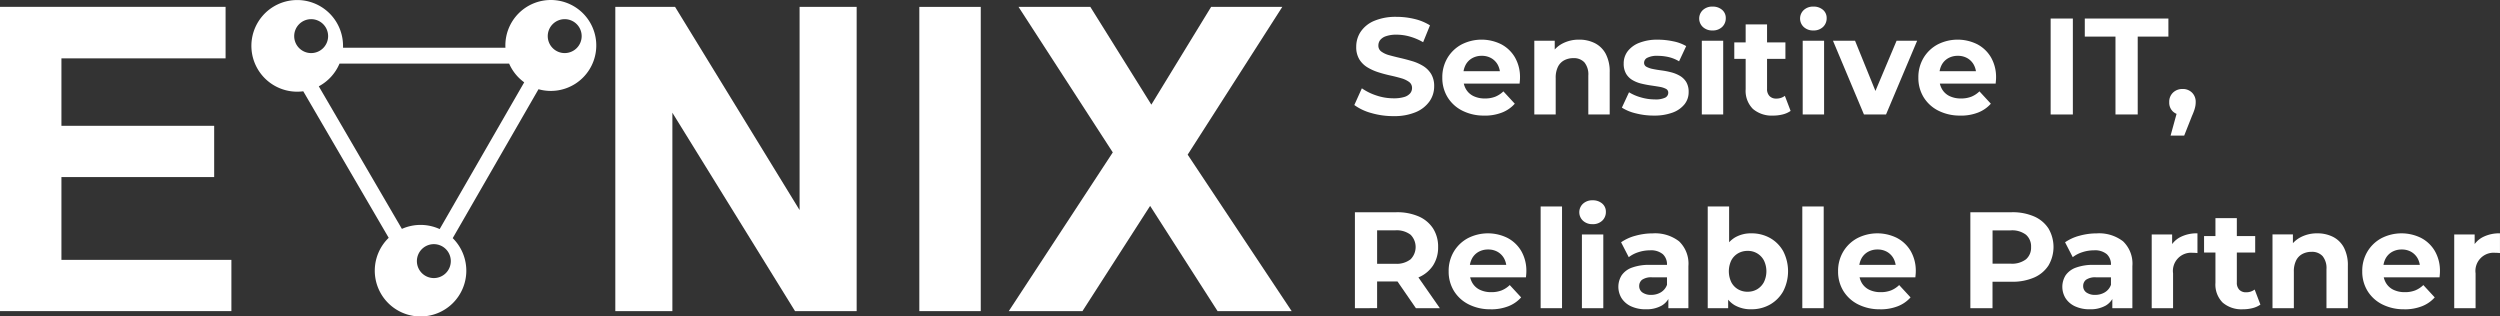 <svg id="Groupe_851" data-name="Groupe 851" xmlns="http://www.w3.org/2000/svg" xmlns:xlink="http://www.w3.org/1999/xlink" width="285.12" height="36.091" viewBox="0 0 285.12 36.091">
  <rect x="0" y="0" width="285.12" height="36.091" fill="#333333" stroke="none"/>
  <defs>
    <clipPath id="clip-path">
      <rect id="Rectangle_75" data-name="Rectangle 75" width="285.12" height="36.091" fill="#fff"/>
    </clipPath>
  </defs>
  <path id="Tracé_35" data-name="Tracé 35" d="M857.922,44.3V9.605h6.816l14.2,23.171V9.605h6.509V44.3h-7.029L864.431,21.676V44.3Z" transform="translate(-787.747 -8.819)" fill="#fff"/>
  <rect id="Rectangle_71" data-name="Rectangle 71" width="7.006" height="34.697" transform="translate(104.847 0.786)" fill="#fff"/>
  <path id="Tracé_36" data-name="Tracé 36" d="M1406.538,44.3,1418.4,26.2,1407.651,9.605h8.189l6.958,11.148,6.816-11.148h8.118L1426.94,26.457,1438.8,44.3h-8.45l-7.692-12-7.716,12Z" transform="translate(-1291.489 -8.819)" fill="#fff"/>
  <path id="Tracé_37" data-name="Tracé 37" d="M0,9.6V44.3H26.39V38.456H7.006V29.013h17.42V23.167H7.006V15.475H25.727V9.6Z" transform="translate(0 -8.819)" fill="#fff"/>
  <g id="Groupe_850" data-name="Groupe 850">
    <g id="Groupe_849" data-name="Groupe 849" clip-path="url(#clip-path)">
      <path id="Tracé_38" data-name="Tracé 38" d="M384.72,0a5.184,5.184,0,0,0-5.184,5.184q0,.132.007.262h-18.52c0-.072,0-.145,0-.218a5.226,5.226,0,1,0-4.536,5.183l9.744,16.711a5.22,5.22,0,1,0,7.381.118l-.08-.081,9.783-16.983A5.185,5.185,0,1,0,384.72,0M355.453,4.12a1.934,1.934,0,1,1,1.936,1.934,1.934,1.934,0,0,1-1.936-1.934ZM371.38,31.713a1.934,1.934,0,1,1,1.934-1.934,1.934,1.934,0,0,1-1.934,1.934m.664-5.587a5.232,5.232,0,0,0-4.308-.022l-9.479-16.26a5.249,5.249,0,0,0,2.363-2.588h19.347a5.2,5.2,0,0,0,1.718,2.133ZM386.305,6.054a1.934,1.934,0,1,1,1.933-1.935h0a1.934,1.934,0,0,1-1.933,1.934" transform="translate(-321.9 0)" fill="#fff"/>
      <path id="Tracé_39" data-name="Tracé 39" d="M1892.787,34.867a8.928,8.928,0,0,1-2.517-.352,5.887,5.887,0,0,1-1.938-.914l.86-1.907a6.273,6.273,0,0,0,1.665.821,6.119,6.119,0,0,0,1.946.32,4.057,4.057,0,0,0,1.212-.148,1.42,1.42,0,0,0,.68-.414.933.933,0,0,0,.219-.61.825.825,0,0,0-.344-.7,2.823,2.823,0,0,0-.907-.422q-.563-.164-1.243-.313t-1.36-.367a5.751,5.751,0,0,1-1.243-.563,2.764,2.764,0,0,1-.915-.907,2.671,2.671,0,0,1-.352-1.438,3.054,3.054,0,0,1,.508-1.712,3.474,3.474,0,0,1,1.532-1.235,6.271,6.271,0,0,1,2.572-.461,8.612,8.612,0,0,1,2.032.242,5.864,5.864,0,0,1,1.766.727l-.781,1.923a6.661,6.661,0,0,0-1.532-.649,5.63,5.63,0,0,0-1.5-.211,3.553,3.553,0,0,0-1.2.172,1.421,1.421,0,0,0-.672.446,1.033,1.033,0,0,0-.2.633.809.809,0,0,0,.344.68,2.71,2.71,0,0,0,.906.414q.563.156,1.243.313t1.36.36a5.271,5.271,0,0,1,1.243.547,2.765,2.765,0,0,1,.915.907,2.64,2.64,0,0,1,.352,1.423,2.956,2.956,0,0,1-.516,1.688,3.606,3.606,0,0,1-1.54,1.235,6.228,6.228,0,0,1-2.587.469" transform="translate(-1733.874 -21.623)" fill="#fff"/>
      <path id="Tracé_40" data-name="Tracé 40" d="M2015.828,63.937a5.415,5.415,0,0,1-2.525-.563,4.147,4.147,0,0,1-1.681-1.54,4.2,4.2,0,0,1-.594-2.228,4.276,4.276,0,0,1,.586-2.243,4.156,4.156,0,0,1,1.6-1.532,5.019,5.019,0,0,1,4.526-.031,3.926,3.926,0,0,1,1.571,1.5,4.509,4.509,0,0,1,.578,2.337c0,.094-.005.2-.016.32s-.021.232-.031.336h-6.832V58.872h5.55l-.938.422a2.339,2.339,0,0,0-.266-1.141,1.943,1.943,0,0,0-.735-.758,2.134,2.134,0,0,0-1.094-.274,2.176,2.176,0,0,0-1.1.274,1.909,1.909,0,0,0-.743.766,2.416,2.416,0,0,0-.266,1.165V59.7a2.363,2.363,0,0,0,.3,1.211,1.987,1.987,0,0,0,.86.8,2.92,2.92,0,0,0,1.305.274,3.159,3.159,0,0,0,1.18-.2,2.867,2.867,0,0,0,.93-.61l1.3,1.407a3.78,3.78,0,0,1-1.454,1.008,5.38,5.38,0,0,1-2.017.352" transform="translate(-1846.535 -50.755)" fill="#fff"/>
      <path id="Tracé_41" data-name="Tracé 41" d="M2144.382,55.276a3.915,3.915,0,0,1,1.79.4,2.891,2.891,0,0,1,1.243,1.219,4.321,4.321,0,0,1,.454,2.1v4.815h-2.439v-4.44a2.163,2.163,0,0,0-.445-1.5,1.625,1.625,0,0,0-1.258-.484,2.2,2.2,0,0,0-1.04.242,1.681,1.681,0,0,0-.719.743,2.788,2.788,0,0,0-.258,1.282v4.158h-2.439V55.4h2.329V57.73l-.438-.7a3.117,3.117,0,0,1,1.3-1.3,4,4,0,0,1,1.923-.453" transform="translate(-1964.286 -50.755)" fill="#fff"/>
      <path id="Tracé_42" data-name="Tracé 42" d="M2265.037,63.937a8.2,8.2,0,0,1-2.072-.258,5.127,5.127,0,0,1-1.571-.649l.813-1.751a5.393,5.393,0,0,0,1.368.586,5.615,5.615,0,0,0,1.556.227,2.545,2.545,0,0,0,1.2-.2.624.624,0,0,0,.352-.563.479.479,0,0,0-.273-.446,2.4,2.4,0,0,0-.727-.227q-.454-.078-.993-.156t-1.086-.211a3.666,3.666,0,0,1-1-.4,2.041,2.041,0,0,1-.727-.719A2.242,2.242,0,0,1,2261.6,58a2.267,2.267,0,0,1,.461-1.407,3.047,3.047,0,0,1,1.336-.962,5.612,5.612,0,0,1,2.095-.352,8.484,8.484,0,0,1,1.751.187,4.762,4.762,0,0,1,1.485.547l-.813,1.735a4.119,4.119,0,0,0-1.227-.493,5.694,5.694,0,0,0-1.2-.133,2.451,2.451,0,0,0-1.188.219.645.645,0,0,0-.375.563.507.507,0,0,0,.274.469,2.5,2.5,0,0,0,.727.25q.453.094.993.164a9.1,9.1,0,0,1,1.087.211,3.918,3.918,0,0,1,.993.4,2.087,2.087,0,0,1,.727.7,2.154,2.154,0,0,1,.281,1.165,2.187,2.187,0,0,1-.469,1.383,3.08,3.08,0,0,1-1.352.946,5.945,5.945,0,0,1-2.149.344" transform="translate(-2076.421 -50.755)" fill="#fff"/>
      <path id="Tracé_43" data-name="Tracé 43" d="M2370.7,11.934a1.547,1.547,0,0,1-1.094-.391,1.324,1.324,0,0,1,0-1.939,1.548,1.548,0,0,1,1.094-.391,1.608,1.608,0,0,1,1.094.367,1.2,1.2,0,0,1,.422.946,1.341,1.341,0,0,1-.414,1.008,1.523,1.523,0,0,1-1.1.4m-1.219,1.172h2.439v8.411h-2.439Z" transform="translate(-2175.395 -8.46)" fill="#fff"/>
      <path id="Tracé_44" data-name="Tracé 44" d="M2418.111,36.109h5.831v1.876h-5.831Zm4.44,8.348a3.3,3.3,0,0,1-2.314-.758,2.91,2.91,0,0,1-.829-2.259V34.061h2.439v7.347a1.128,1.128,0,0,0,.281.821,1.018,1.018,0,0,0,.766.289,1.568,1.568,0,0,0,.985-.313l.656,1.72a2.674,2.674,0,0,1-.9.4,4.409,4.409,0,0,1-1.086.133" transform="translate(-2220.319 -31.275)" fill="#fff"/>
      <path id="Tracé_45" data-name="Tracé 45" d="M2511.365,11.934a1.546,1.546,0,0,1-1.094-.391,1.324,1.324,0,0,1,0-1.939,1.547,1.547,0,0,1,1.094-.391,1.607,1.607,0,0,1,1.094.367,1.2,1.2,0,0,1,.422.946,1.341,1.341,0,0,1-.414,1.008,1.523,1.523,0,0,1-1.1.4m-1.219,1.172h2.439v8.411h-2.439Z" transform="translate(-2304.554 -8.46)" fill="#fff"/>
      <path id="Tracé_46" data-name="Tracé 46" d="M2559.249,65.213l-3.533-8.411h2.517l2.939,7.238h-1.25l3.048-7.238h2.345l-3.549,8.411Z" transform="translate(-2346.669 -52.156)" fill="#fff"/>
      <path id="Tracé_47" data-name="Tracé 47" d="M2679.583,63.937a5.416,5.416,0,0,1-2.525-.563,4.148,4.148,0,0,1-1.68-1.54,4.2,4.2,0,0,1-.594-2.228,4.275,4.275,0,0,1,.586-2.243,4.156,4.156,0,0,1,1.6-1.532,5.019,5.019,0,0,1,4.526-.031,3.925,3.925,0,0,1,1.571,1.5,4.509,4.509,0,0,1,.578,2.337c0,.094-.005.2-.016.32s-.021.232-.031.336h-6.832V58.872h5.55l-.938.422a2.338,2.338,0,0,0-.266-1.141,1.943,1.943,0,0,0-.735-.758,2.134,2.134,0,0,0-1.094-.274,2.176,2.176,0,0,0-1.1.274,1.908,1.908,0,0,0-.742.766,2.415,2.415,0,0,0-.266,1.165V59.7a2.362,2.362,0,0,0,.3,1.211,1.986,1.986,0,0,0,.86.8,2.919,2.919,0,0,0,1.305.274,3.159,3.159,0,0,0,1.18-.2,2.867,2.867,0,0,0,.93-.61l1.3,1.407a3.779,3.779,0,0,1-1.454,1.008,5.38,5.38,0,0,1-2.017.352" transform="translate(-2455.998 -50.755)" fill="#fff"/>
      <rect id="Rectangle_72" data-name="Rectangle 72" width="2.533" height="10.943" transform="translate(233.872 2.114)" fill="#fff"/>
      <path id="Tracé_48" data-name="Tracé 48" d="M2910.3,36.783V27.9h-3.5V25.84h9.536V27.9h-3.5v8.88Z" transform="translate(-2669.034 -23.727)" fill="#fff"/>
      <path id="Tracé_49" data-name="Tracé 49" d="M3024.687,129.394l1.032-3.752.344,1.407a1.575,1.575,0,0,1-1.1-.391,1.384,1.384,0,0,1-.43-1.079,1.42,1.42,0,0,1,.438-1.094,1.526,1.526,0,0,1,1.079-.407,1.476,1.476,0,0,1,1.079.414,1.455,1.455,0,0,1,.422,1.086,2.53,2.53,0,0,1-.031.4,3.471,3.471,0,0,1-.117.469,6.941,6.941,0,0,1-.274.7l-.891,2.251Z" transform="translate(-2777.136 -113.93)" fill="#fff"/>
      <path id="Tracé_50" data-name="Tracé 50" d="M1889.15,306.859V295.916h4.737a6.157,6.157,0,0,1,2.533.477,3.712,3.712,0,0,1,1.641,1.368,3.822,3.822,0,0,1,.578,2.126,3.755,3.755,0,0,1-.578,2.1,3.679,3.679,0,0,1-1.641,1.352,6.243,6.243,0,0,1-2.533.469h-3.33l1.125-1.11v4.158Zm2.532-3.877-1.125-1.188h3.189a2.592,2.592,0,0,0,1.751-.508,1.991,1.991,0,0,0,0-2.806,2.62,2.62,0,0,0-1.751-.5h-3.189l1.125-1.2Zm4.424,3.877-2.736-3.971h2.7l2.767,3.971Z" transform="translate(-1734.625 -271.711)" fill="#fff"/>
      <path id="Tracé_51" data-name="Tracé 51" d="M2024.673,334.012a5.416,5.416,0,0,1-2.525-.563,4.149,4.149,0,0,1-1.68-1.54,4.2,4.2,0,0,1-.594-2.228,4.277,4.277,0,0,1,.586-2.243,4.157,4.157,0,0,1,1.6-1.532,5.019,5.019,0,0,1,4.526-.031,3.926,3.926,0,0,1,1.571,1.5,4.508,4.508,0,0,1,.578,2.337c0,.094-.005.2-.015.32s-.021.232-.031.336h-6.831v-1.423h5.549l-.938.422a2.338,2.338,0,0,0-.266-1.141,1.944,1.944,0,0,0-.735-.758,2.134,2.134,0,0,0-1.094-.274,2.176,2.176,0,0,0-1.1.274,1.91,1.91,0,0,0-.743.766,2.417,2.417,0,0,0-.266,1.165v.375a2.361,2.361,0,0,0,.3,1.211,1.986,1.986,0,0,0,.86.8,2.92,2.92,0,0,0,1.305.274,3.159,3.159,0,0,0,1.18-.2,2.867,2.867,0,0,0,.93-.61l1.3,1.407a3.781,3.781,0,0,1-1.454,1.008,5.38,5.38,0,0,1-2.017.352" transform="translate(-1854.657 -298.739)" fill="#fff"/>
      <rect id="Rectangle_73" data-name="Rectangle 73" width="2.439" height="11.6" transform="translate(175.707 23.548)" fill="#fff"/>
      <path id="Tracé_52" data-name="Tracé 52" d="M2203.525,282.009a1.546,1.546,0,0,1-1.094-.391,1.324,1.324,0,0,1,0-1.939,1.548,1.548,0,0,1,1.094-.391,1.607,1.607,0,0,1,1.094.368,1.2,1.2,0,0,1,.422.946,1.341,1.341,0,0,1-.414,1.008,1.524,1.524,0,0,1-1.1.4m-1.219,1.172h2.439v8.411h-2.439Z" transform="translate(-2021.894 -256.444)" fill="#fff"/>
      <path id="Tracé_53" data-name="Tracé 53" d="M2259.621,334.012a3.892,3.892,0,0,1-1.689-.336,2.564,2.564,0,0,1-1.078-.915,2.48,2.48,0,0,1-.008-2.611,2.4,2.4,0,0,1,1.165-.883,5.663,5.663,0,0,1,2.079-.32h2.236v1.423h-1.97a1.834,1.834,0,0,0-1.18.281.9.9,0,0,0-.321.7.876.876,0,0,0,.367.743,1.652,1.652,0,0,0,1.008.274,2.093,2.093,0,0,0,1.094-.289,1.658,1.658,0,0,0,.7-.852l.375,1.126a2.177,2.177,0,0,1-.969,1.235,3.486,3.486,0,0,1-1.813.422m2.564-.125v-1.641l-.156-.36v-2.939a1.573,1.573,0,0,0-.477-1.219,2.106,2.106,0,0,0-1.462-.438,4.248,4.248,0,0,0-1.321.211,3.5,3.5,0,0,0-1.1.571l-.875-1.7a5.278,5.278,0,0,1,1.657-.75,7.422,7.422,0,0,1,1.97-.266,4.465,4.465,0,0,1,2.986.907,3.519,3.519,0,0,1,1.063,2.83v4.8Z" transform="translate(-2071.908 -298.739)" fill="#fff"/>
      <path id="Tracé_54" data-name="Tracé 54" d="M2381.087,299.49v-11.6h2.439v4.893l-.156,2.485.047,2.5v1.72Zm4.971.125a3.7,3.7,0,0,1-1.907-.469,2.992,2.992,0,0,1-1.219-1.43,6.07,6.07,0,0,1-.422-2.431,5.78,5.78,0,0,1,.446-2.439,3.127,3.127,0,0,1,1.243-1.423,3.6,3.6,0,0,1,1.86-.469,4.283,4.283,0,0,1,2.134.531,3.921,3.921,0,0,1,1.5,1.5,5,5,0,0,1,0,4.58,3.974,3.974,0,0,1-1.5,1.509,4.231,4.231,0,0,1-2.134.539m-.422-2a2.1,2.1,0,0,0,1.086-.281,2.075,2.075,0,0,0,.766-.805,2.831,2.831,0,0,0,0-2.493,2.044,2.044,0,0,0-1.852-1.079,2.137,2.137,0,0,0-1.094.281,2.013,2.013,0,0,0-.766.8,2.9,2.9,0,0,0,0,2.493,2,2,0,0,0,.766.805,2.138,2.138,0,0,0,1.094.281" transform="translate(-2186.324 -264.342)" fill="#fff"/>
      <rect id="Rectangle_74" data-name="Rectangle 74" width="2.439" height="11.6" transform="translate(205.55 23.548)" fill="#fff"/>
      <path id="Tracé_55" data-name="Tracé 55" d="M2567.64,334.012a5.415,5.415,0,0,1-2.525-.563,4.148,4.148,0,0,1-1.68-1.54,4.2,4.2,0,0,1-.594-2.228,4.275,4.275,0,0,1,.586-2.243,4.157,4.157,0,0,1,1.6-1.532,5.019,5.019,0,0,1,4.526-.031,3.926,3.926,0,0,1,1.571,1.5,4.508,4.508,0,0,1,.578,2.337c0,.094-.005.2-.016.32s-.021.232-.031.336h-6.832v-1.423h5.55l-.938.422a2.341,2.341,0,0,0-.266-1.141,1.942,1.942,0,0,0-.735-.758,2.133,2.133,0,0,0-1.094-.274,2.176,2.176,0,0,0-1.1.274,1.911,1.911,0,0,0-.742.766,2.415,2.415,0,0,0-.266,1.165v.375a2.364,2.364,0,0,0,.3,1.211,1.988,1.988,0,0,0,.86.8,2.921,2.921,0,0,0,1.305.274,3.16,3.16,0,0,0,1.18-.2,2.87,2.87,0,0,0,.93-.61l1.3,1.407a3.781,3.781,0,0,1-1.454,1.008,5.381,5.381,0,0,1-2.017.352" transform="translate(-2353.211 -298.739)" fill="#fff"/>
      <path id="Tracé_56" data-name="Tracé 56" d="M2747.268,306.86V295.917H2752a6.156,6.156,0,0,1,2.532.477,3.712,3.712,0,0,1,1.641,1.368,4.167,4.167,0,0,1,0,4.237,3.71,3.71,0,0,1-1.641,1.368,6.149,6.149,0,0,1-2.532.477h-3.33l1.125-1.141v4.158Zm2.532-3.877-1.125-1.2h3.189a2.619,2.619,0,0,0,1.751-.5,1.742,1.742,0,0,0,.578-1.391,1.761,1.761,0,0,0-.578-1.407,2.62,2.62,0,0,0-1.751-.5h-3.189l1.125-1.2Z" transform="translate(-2522.553 -271.712)" fill="#fff"/>
      <path id="Tracé_57" data-name="Tracé 57" d="M2878.652,334.012a3.89,3.89,0,0,1-1.688-.336,2.565,2.565,0,0,1-1.079-.915,2.48,2.48,0,0,1-.008-2.611,2.406,2.406,0,0,1,1.165-.883,5.662,5.662,0,0,1,2.079-.32h2.235v1.423h-1.97a1.834,1.834,0,0,0-1.18.281.9.9,0,0,0-.32.7.876.876,0,0,0,.367.743,1.652,1.652,0,0,0,1.008.274,2.094,2.094,0,0,0,1.094-.289,1.658,1.658,0,0,0,.7-.852l.375,1.126a2.176,2.176,0,0,1-.969,1.235,3.485,3.485,0,0,1-1.813.422m2.564-.125v-1.641l-.156-.36v-2.939a1.572,1.572,0,0,0-.477-1.219,2.1,2.1,0,0,0-1.461-.438,4.247,4.247,0,0,0-1.321.211,3.493,3.493,0,0,0-1.1.571l-.875-1.7a5.278,5.278,0,0,1,1.657-.75,7.422,7.422,0,0,1,1.97-.266,4.464,4.464,0,0,1,2.986.907,3.519,3.519,0,0,1,1.063,2.83v4.8Z" transform="translate(-2640.305 -298.739)" fill="#fff"/>
      <path id="Tracé_58" data-name="Tracé 58" d="M3000.119,333.887v-8.411h2.329v2.376l-.328-.688a2.7,2.7,0,0,1,1.2-1.352,4.093,4.093,0,0,1,2.017-.461V327.6q-.157-.015-.281-.023c-.083-.005-.172-.008-.266-.008a2.073,2.073,0,0,0-2.235,2.345v3.971Z" transform="translate(-2754.721 -298.739)" fill="#fff"/>
      <path id="Tracé_59" data-name="Tracé 59" d="M3073.127,306.184h5.831v1.876h-5.831Zm4.44,8.348a3.3,3.3,0,0,1-2.313-.758,2.91,2.91,0,0,1-.829-2.259v-7.379h2.439v7.347a1.129,1.129,0,0,0,.281.821,1.019,1.019,0,0,0,.766.289,1.566,1.566,0,0,0,.985-.313l.657,1.72a2.676,2.676,0,0,1-.9.4,4.411,4.411,0,0,1-1.086.133" transform="translate(-2821.758 -279.259)" fill="#fff"/>
      <path id="Tracé_60" data-name="Tracé 60" d="M3173.609,325.351a3.917,3.917,0,0,1,1.79.4,2.893,2.893,0,0,1,1.243,1.219,4.324,4.324,0,0,1,.453,2.1v4.815h-2.439v-4.44a2.161,2.161,0,0,0-.445-1.5,1.625,1.625,0,0,0-1.258-.484,2.2,2.2,0,0,0-1.04.242,1.68,1.68,0,0,0-.719.743,2.788,2.788,0,0,0-.258,1.282v4.158H3168.5v-8.411h2.329v2.329l-.438-.7a3.115,3.115,0,0,1,1.3-1.3,4,4,0,0,1,1.923-.453" transform="translate(-2909.327 -298.739)" fill="#fff"/>
      <path id="Tracé_61" data-name="Tracé 61" d="M3298.479,334.012a5.416,5.416,0,0,1-2.525-.563,4.147,4.147,0,0,1-1.68-1.54,4.2,4.2,0,0,1-.594-2.228,4.277,4.277,0,0,1,.586-2.243,4.156,4.156,0,0,1,1.6-1.532,5.019,5.019,0,0,1,4.526-.031,3.923,3.923,0,0,1,1.571,1.5,4.508,4.508,0,0,1,.578,2.337c0,.094-.005.2-.015.32s-.021.232-.031.336h-6.832v-1.423h5.549l-.938.422a2.338,2.338,0,0,0-.266-1.141,1.942,1.942,0,0,0-.735-.758,2.133,2.133,0,0,0-1.094-.274,2.176,2.176,0,0,0-1.1.274,1.91,1.91,0,0,0-.742.766,2.415,2.415,0,0,0-.266,1.165v.375a2.361,2.361,0,0,0,.3,1.211,1.988,1.988,0,0,0,.86.8,2.92,2.92,0,0,0,1.305.274,3.16,3.16,0,0,0,1.18-.2,2.872,2.872,0,0,0,.93-.61l1.3,1.407a3.777,3.777,0,0,1-1.454,1.008,5.38,5.38,0,0,1-2.017.352" transform="translate(-3024.27 -298.739)" fill="#fff"/>
      <path id="Tracé_62" data-name="Tracé 62" d="M3421.92,333.887v-8.411h2.33v2.376l-.329-.688a2.705,2.705,0,0,1,1.2-1.352,4.1,4.1,0,0,1,2.017-.461V327.6q-.156-.015-.281-.023c-.083-.005-.172-.008-.266-.008a2.073,2.073,0,0,0-2.235,2.345v3.971Z" transform="translate(-3142.021 -298.739)" fill="#fff"/>
    </g>
  </g>
</svg>
